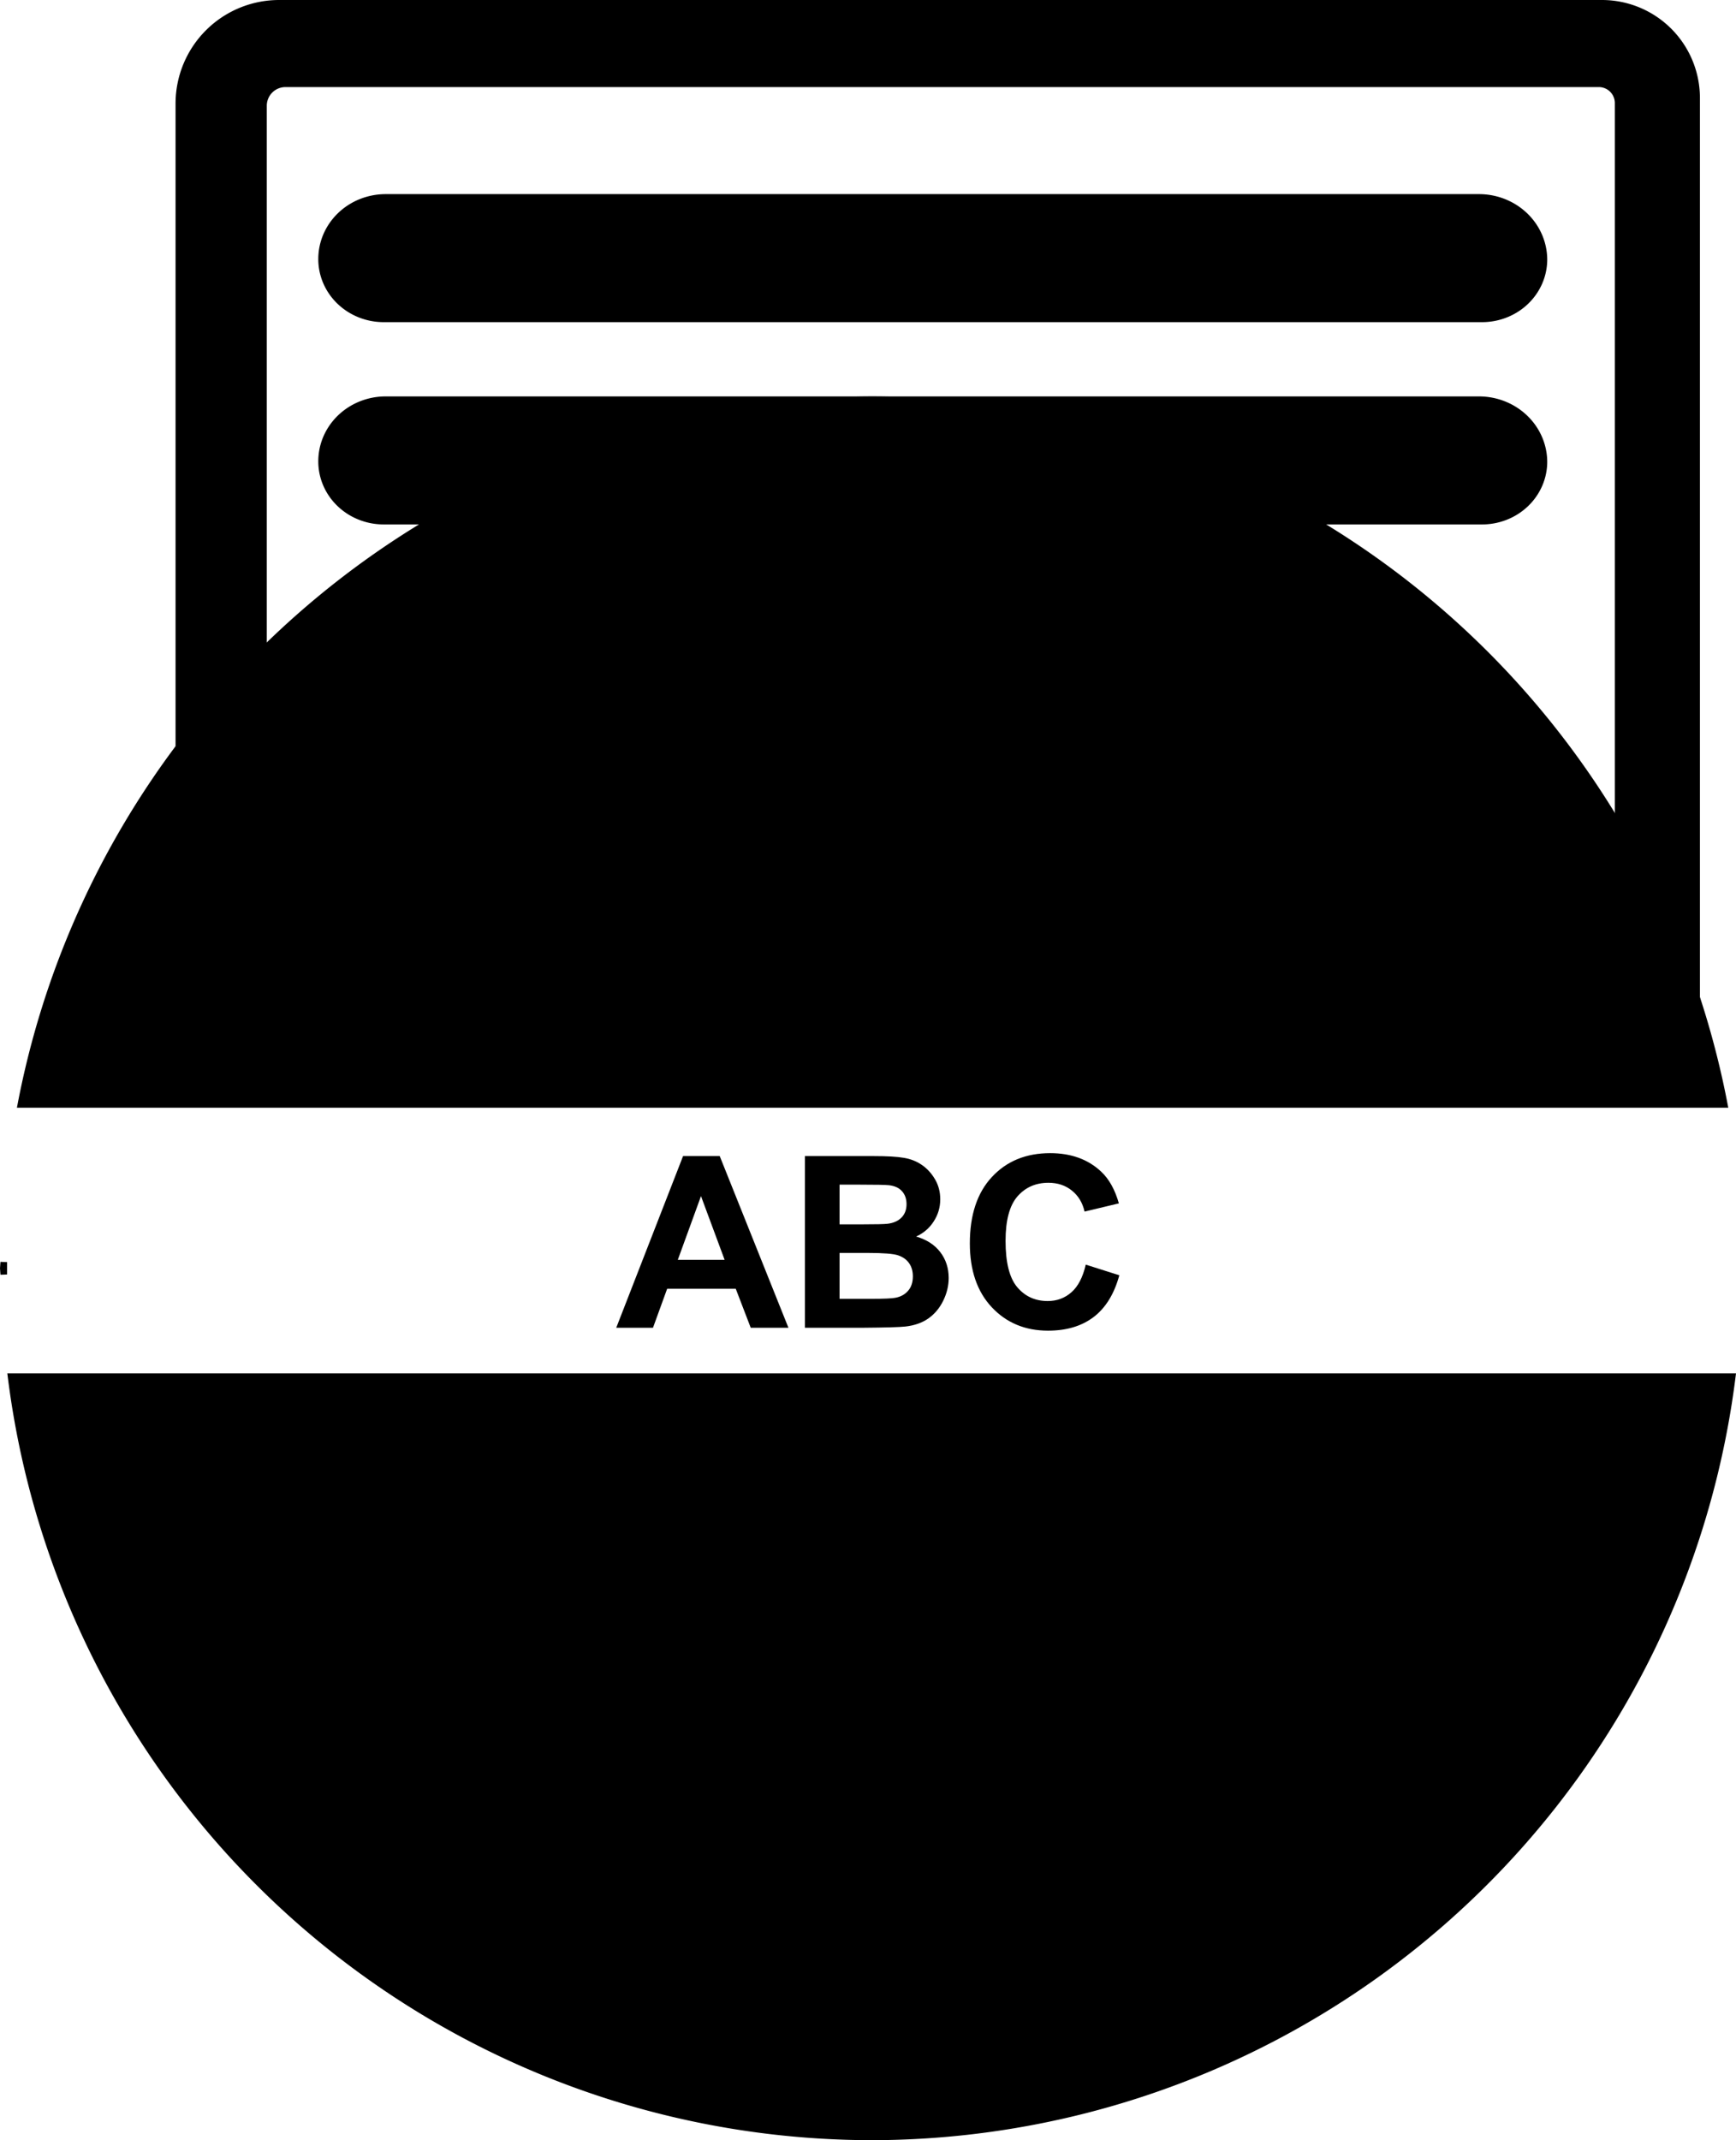<?xml version="1.0" encoding="UTF-8" standalone="no"?>
<!-- Created with Inkscape (http://www.inkscape.org/) -->

<svg
   width="68.973mm"
   height="85.01mm"
   viewBox="0 0 68.973 85.01"
   version="1.1"
   id="svg1"
   xml:space="preserve"
   xmlns="http://www.w3.org/2000/svg"
   xmlns:svg="http://www.w3.org/2000/svg"><defs
     id="defs1" /><g
     id="layer1"
     transform="translate(-70.368,-105.682)"><path
       id="path2"
       style="stroke-width:0.263"
       stroke="currentColor"
       d="M 105,121.56 A 34.5,34.5 0 0 0 71.199,149.55 H 138.875 A 34.5,34.5 0 0 0 105,121.56 Z M 70.518,155.814 A 34.5,34.5 0 0 0 70.5,156.06 34.5,34.5 0 0 0 70.518,156.306 Z M 70.808,160.365 A 34.5,34.5 0 0 0 105,190.56 34.5,34.5 0 0 0 139.192,160.365 Z" /><path
       id="rect3"
       style="stroke-width:0.264"
       stroke="currentColor"
       d="M 81.458,105.814 A 3.983,3.983 0 0 0 77.475,109.796 V 146.461 H 80.836 V 109.884 A 0.874,0.874 0 0 1 81.71,109.009 H 133.892 A 0.768,0.768 0 0 1 134.659,109.778 V 146.461 H 137.776 V 109.575 A 3.761,3.761 0 0 0 134.015,105.814 Z M 85.691,113.525 A 2.545,2.444 0 0 0 83.146,115.969 V 115.976 A 2.467,2.369 0 0 0 85.612,118.346 H 129.234 A 2.457,2.36 0 0 0 131.709,116.003 2.58,2.478 0 0 0 129.13,113.525 Z M 85.691,121.56 A 2.545,2.444 0 0 0 83.146,124.004 V 124.012 A 2.467,2.369 0 0 0 85.612,126.381 H 129.234 A 2.457,2.36 0 0 0 131.709,124.038 2.58,2.478 0 0 0 129.13,121.56 Z" /><path
       style="font-weight:bold;font-size:9.525px;line-height:1.4em;font-family:Arial;-inkscape-font-specification:'Arial Bold';letter-spacing:-0.079px;stroke-width:0.297"
       d="M 101.693,158.421 H 100.195 L 99.6,156.872 H 96.875 L 96.312,158.421 H 94.852 L 97.507,151.602 H 98.963 Z M 99.158,155.723 98.219,153.193 97.298,155.723 Z M 102.349,151.602 H 105.074 Q 105.883,151.602 106.279,151.672 106.678,151.737 106.99,151.951 107.306,152.165 107.516,152.523 107.725,152.877 107.725,153.319 107.725,153.798 107.465,154.198 107.209,154.598 106.767,154.798 107.39,154.979 107.725,155.416 108.06,155.853 108.06,156.444 108.06,156.909 107.841,157.351 107.627,157.788 107.251,158.053 106.878,158.314 106.33,158.374 105.986,158.411 104.669,158.421 H 102.349 Z M 103.725,152.737 V 154.314 H 104.627 Q 105.432,154.314 105.627,154.291 105.981,154.249 106.181,154.049 106.385,153.844 106.385,153.514 106.385,153.198 106.209,153.002 106.037,152.802 105.693,152.76 105.488,152.737 104.516,152.737 Z M 103.725,155.449 V 157.272 H 105 Q 105.744,157.272 105.944,157.23 106.251,157.174 106.441,156.96 106.637,156.742 106.637,156.379 106.637,156.072 106.488,155.858 106.339,155.644 106.055,155.546 105.776,155.449 104.837,155.449 Z M 113.506,155.914 114.84,156.337 Q 114.534,157.453 113.817,157.997 113.106,158.537 112.008,158.537 110.65,158.537 109.776,157.611 108.901,156.681 108.901,155.072 108.901,153.37 109.78,152.43 110.659,151.486 112.092,151.486 113.343,151.486 114.124,152.226 114.589,152.663 114.822,153.481 L 113.459,153.807 Q 113.338,153.277 112.952,152.97 112.571,152.663 112.022,152.663 111.264,152.663 110.79,153.207 110.32,153.751 110.32,154.97 110.32,156.263 110.785,156.811 111.25,157.36 111.994,157.36 112.543,157.36 112.938,157.011 113.334,156.663 113.506,155.914 Z"
       id="text7"
       aria-label="ABC" /></g></svg>
